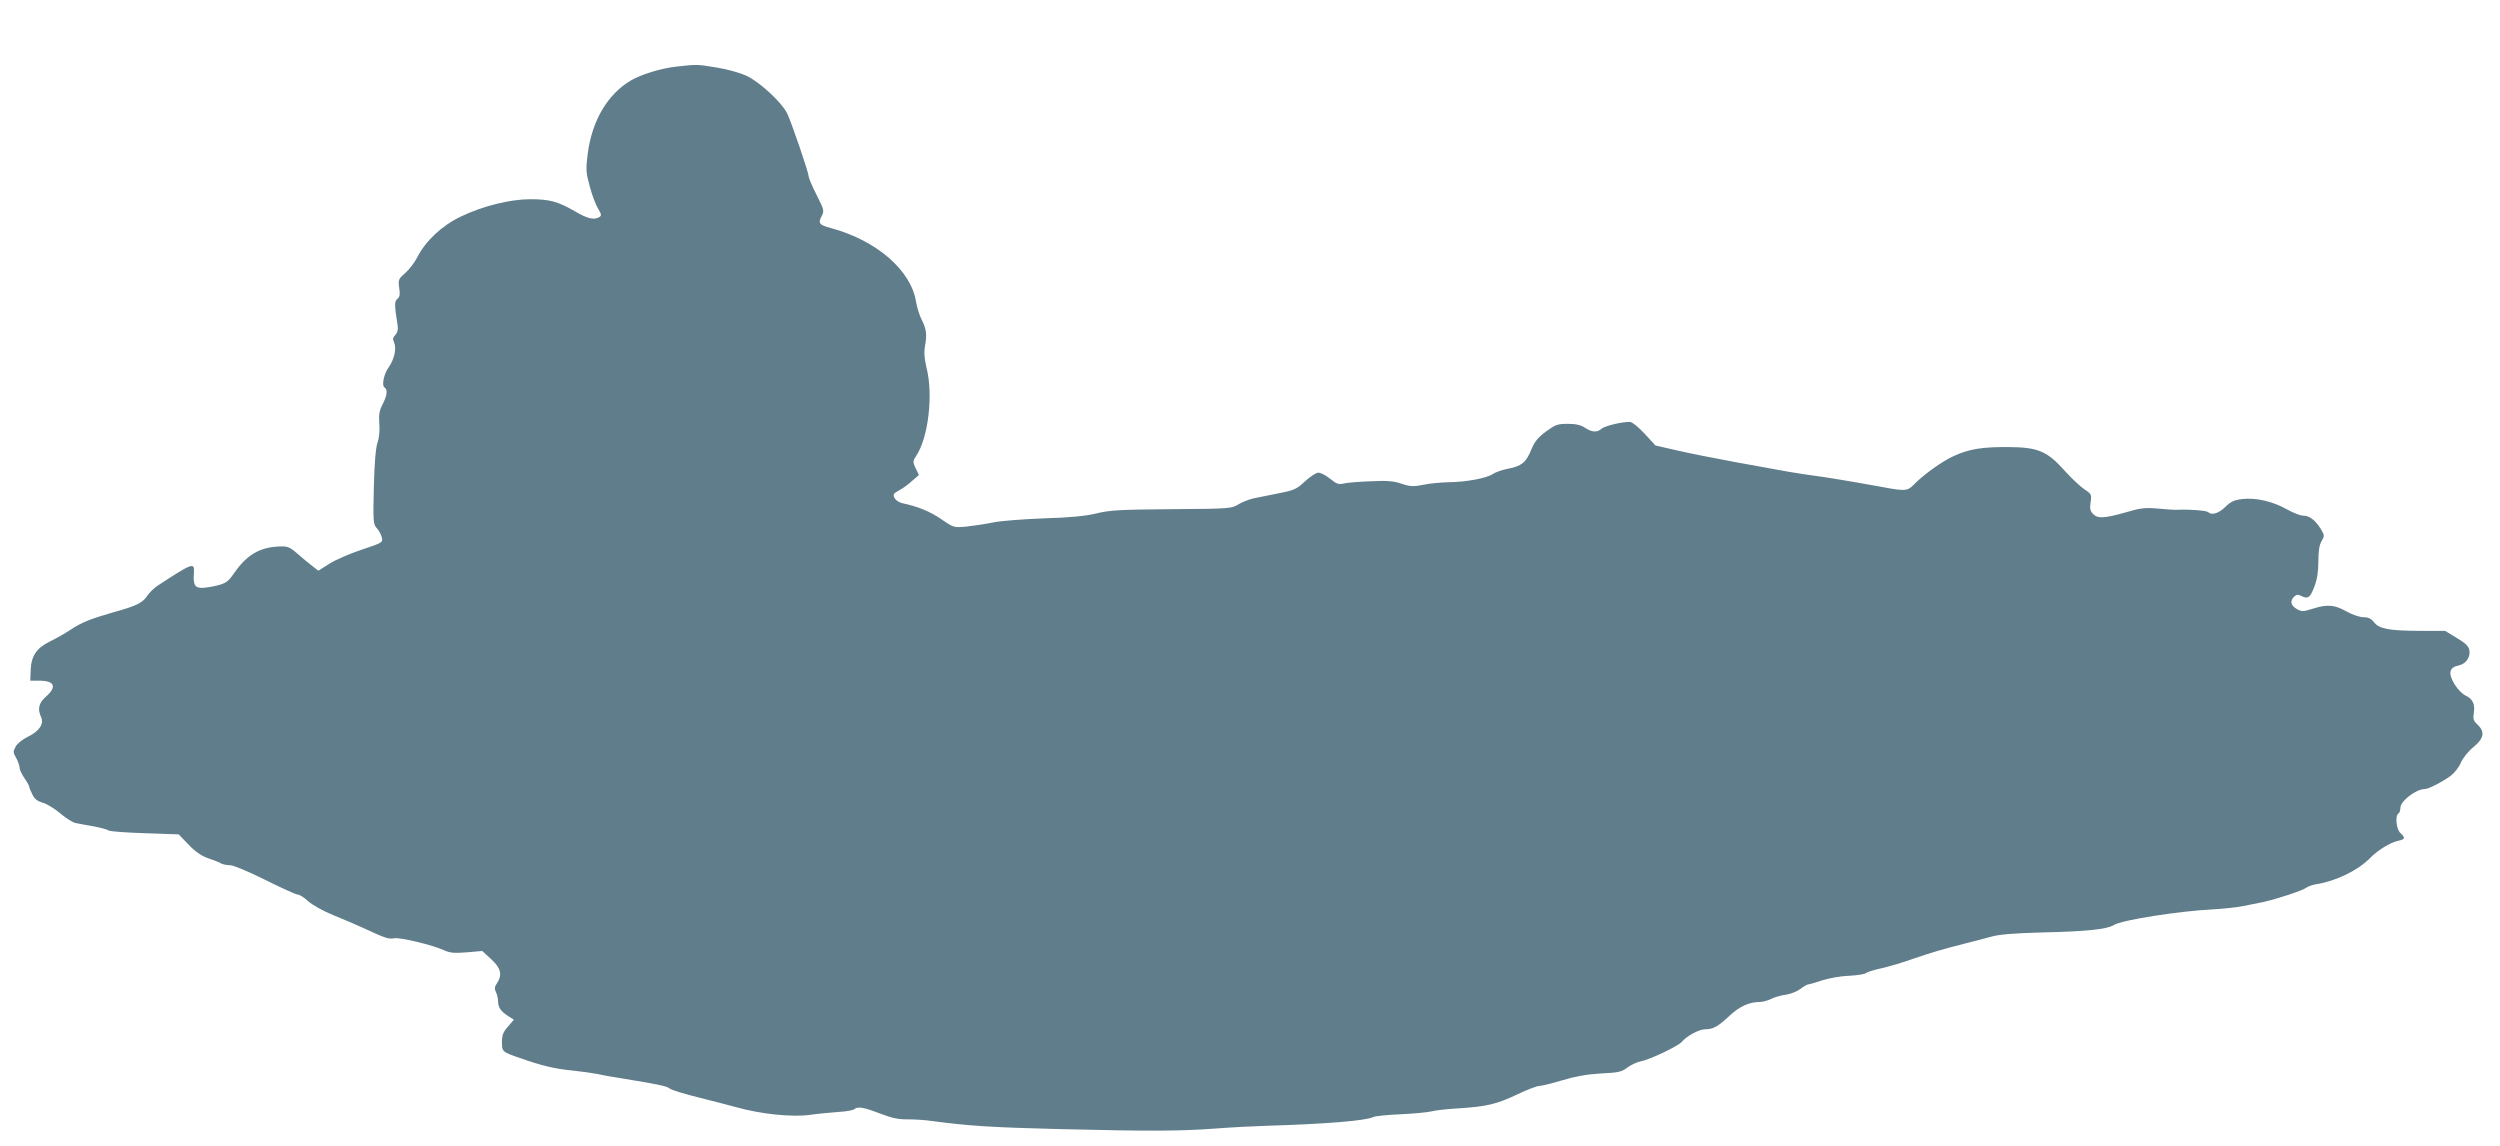 <?xml version="1.0" standalone="no"?>
<!DOCTYPE svg PUBLIC "-//W3C//DTD SVG 20010904//EN"
 "http://www.w3.org/TR/2001/REC-SVG-20010904/DTD/svg10.dtd">
<svg version="1.0" xmlns="http://www.w3.org/2000/svg"
 width="1280pt" height="587pt" viewBox="0 0 1280 587"
 preserveAspectRatio="xMidYMid meet">
<g transform="translate(0,587) scale(0.1,-0.1)"
fill="#607d8b" stroke="none">
<path d="M3463 5529 c-80 -9 -180 -40 -233 -71 -120 -71 -199 -206 -221 -376
-10 -81 -9 -95 11 -168 11 -43 31 -94 42 -112 17 -28 19 -36 7 -43 -27 -17
-61 -9 -127 30 -85 49 -128 61 -227 61 -103 0 -244 -35 -356 -89 -96 -46 -180
-124 -223 -209 -13 -26 -41 -62 -61 -80 -35 -30 -37 -35 -31 -76 5 -33 3 -46
-9 -56 -16 -13 -16 -30 1 -137 3 -21 -1 -36 -12 -48 -13 -13 -14 -21 -6 -39
13 -30 1 -85 -27 -125 -26 -36 -38 -95 -22 -105 17 -11 13 -41 -10 -86 -17
-32 -20 -53 -17 -98 3 -35 0 -72 -9 -97 -9 -27 -16 -103 -19 -229 -4 -177 -3
-191 15 -210 11 -12 22 -33 26 -47 6 -26 4 -28 -102 -63 -60 -20 -135 -52
-166 -72 l-57 -36 -31 24 c-17 13 -51 41 -76 63 -40 35 -50 39 -94 37 -99 -4
-166 -43 -230 -136 -29 -42 -42 -52 -84 -63 -28 -7 -65 -13 -82 -13 -36 0 -45
17 -40 80 3 52 -8 48 -188 -70 -16 -11 -39 -33 -50 -49 -25 -38 -55 -53 -175
-86 -118 -34 -163 -52 -220 -90 -25 -17 -71 -43 -102 -58 -71 -35 -98 -74
-101 -149 l-2 -53 45 0 c80 0 93 -31 35 -82 -37 -33 -44 -63 -24 -106 15 -34
-11 -72 -70 -100 -25 -12 -53 -34 -61 -50 -14 -25 -13 -30 3 -58 9 -17 17 -39
17 -48 0 -10 11 -35 25 -55 14 -20 25 -40 25 -45 0 -4 7 -22 16 -39 11 -23 26
-34 53 -42 20 -5 60 -30 89 -54 28 -24 64 -47 79 -50 16 -3 57 -11 93 -17 36
-7 70 -16 76 -21 7 -5 90 -11 185 -14 l174 -6 50 -52 c34 -36 66 -58 100 -70
28 -9 58 -21 67 -27 10 -5 31 -9 47 -9 16 0 95 -33 179 -75 82 -41 157 -75
166 -75 9 0 33 -15 54 -34 20 -19 78 -51 127 -71 50 -20 117 -49 150 -64 123
-57 135 -60 163 -55 30 6 200 -35 257 -62 29 -13 51 -15 115 -10 l79 7 46 -42
c50 -46 58 -80 29 -124 -12 -18 -13 -28 -5 -44 6 -11 11 -32 11 -48 1 -32 14
-51 53 -76 l28 -18 -30 -35 c-25 -28 -31 -44 -31 -79 0 -50 1 -51 95 -83 107
-38 178 -55 265 -63 47 -5 105 -13 130 -18 25 -6 88 -17 140 -25 160 -26 215
-37 227 -48 13 -10 72 -28 193 -58 41 -10 109 -28 150 -39 124 -35 287 -52
377 -39 43 6 110 12 148 15 39 2 74 9 79 14 17 15 48 10 131 -22 60 -23 95
-31 140 -30 33 0 92 -3 130 -9 188 -25 299 -32 650 -41 454 -11 614 -11 800 3
77 6 194 12 260 14 304 9 510 26 547 45 9 5 72 11 140 14 67 3 139 10 158 15
19 5 80 12 135 15 146 9 199 22 302 71 50 24 102 44 114 44 12 0 65 13 118 29
67 20 127 31 199 35 89 4 106 8 135 31 19 13 49 28 68 31 47 9 191 78 209 99
26 31 89 65 120 65 41 0 65 13 126 70 50 47 100 70 155 70 14 0 40 7 58 16 18
9 51 18 74 21 23 3 56 16 74 29 17 13 36 24 41 24 5 0 38 9 73 21 35 11 96 22
136 23 40 2 78 8 85 13 7 6 45 18 83 26 39 9 111 30 160 48 94 32 140 46 265
78 41 10 101 26 134 35 41 12 120 18 265 22 225 5 330 16 364 38 38 25 337 72
507 80 52 3 120 10 150 16 30 6 78 16 105 21 70 15 207 60 225 75 8 6 31 14
50 17 99 15 213 71 274 133 40 41 103 80 144 89 37 8 39 15 12 40 -21 19 -28
89 -10 100 6 3 10 16 10 29 0 34 80 96 124 96 20 0 92 37 135 69 18 14 42 44
51 67 10 23 38 58 64 79 54 44 60 78 21 115 -21 19 -24 29 -19 60 7 45 -6 73
-43 89 -15 7 -41 33 -56 58 -34 56 -27 87 22 96 37 8 61 43 54 79 -4 20 -21
36 -65 62 l-59 36 -132 0 c-156 1 -205 10 -232 44 -15 19 -30 26 -55 26 -19 0
-57 13 -87 30 -60 34 -98 37 -173 13 -47 -15 -55 -15 -79 -2 -32 18 -38 41
-16 63 12 12 21 13 35 6 36 -19 48 -11 69 45 15 38 21 79 21 131 0 53 5 85 17
104 15 26 15 30 -6 64 -28 44 -57 66 -90 66 -13 0 -49 14 -80 31 -73 42 -161
62 -230 54 -43 -5 -60 -14 -88 -41 -32 -32 -70 -44 -87 -26 -9 8 -97 15 -156
12 -14 -1 -59 2 -101 6 -66 6 -90 3 -168 -20 -110 -31 -142 -32 -166 -6 -14
15 -16 29 -11 60 6 38 4 41 -32 65 -21 14 -66 56 -100 94 -91 102 -138 121
-289 122 -135 1 -203 -10 -282 -47 -58 -26 -156 -97 -203 -146 -31 -32 -44
-33 -153 -13 -141 26 -308 54 -360 60 -27 3 -86 13 -130 20 -44 8 -165 30
-270 49 -104 19 -239 46 -299 60 l-110 25 -56 61 c-34 36 -64 60 -76 60 -43 0
-128 -21 -144 -35 -22 -20 -49 -19 -85 5 -21 14 -47 20 -88 20 -52 0 -63 -4
-111 -39 -42 -31 -59 -52 -77 -96 -26 -63 -49 -82 -119 -95 -27 -5 -62 -17
-77 -27 -33 -22 -136 -41 -227 -42 -39 -1 -96 -6 -128 -13 -50 -10 -66 -10
-111 5 -40 14 -75 17 -157 13 -58 -2 -120 -7 -138 -11 -28 -7 -39 -3 -72 24
-21 17 -48 31 -60 31 -11 0 -42 -20 -68 -44 -42 -40 -56 -46 -132 -61 -47 -9
-105 -21 -129 -26 -24 -5 -60 -19 -80 -31 -35 -22 -44 -23 -343 -25 -265 -2
-317 -5 -385 -22 -56 -13 -131 -21 -269 -25 -105 -4 -222 -13 -260 -21 -38 -8
-99 -17 -135 -21 -65 -6 -66 -6 -130 38 -57 39 -119 65 -201 82 -15 4 -32 15
-38 26 -9 18 -6 23 21 38 18 9 49 31 68 49 l36 31 -17 35 c-15 32 -15 36 3 63
62 93 88 313 53 450 -11 47 -14 79 -8 112 11 61 7 87 -17 135 -11 21 -24 63
-29 93 -26 161 -204 314 -435 376 -61 16 -67 25 -49 60 15 28 14 32 -25 110
-23 45 -41 88 -41 96 0 20 -89 279 -110 322 -29 57 -137 157 -204 190 -36 17
-99 35 -155 44 -103 17 -102 17 -208 5z"/>
</g>
</svg>

